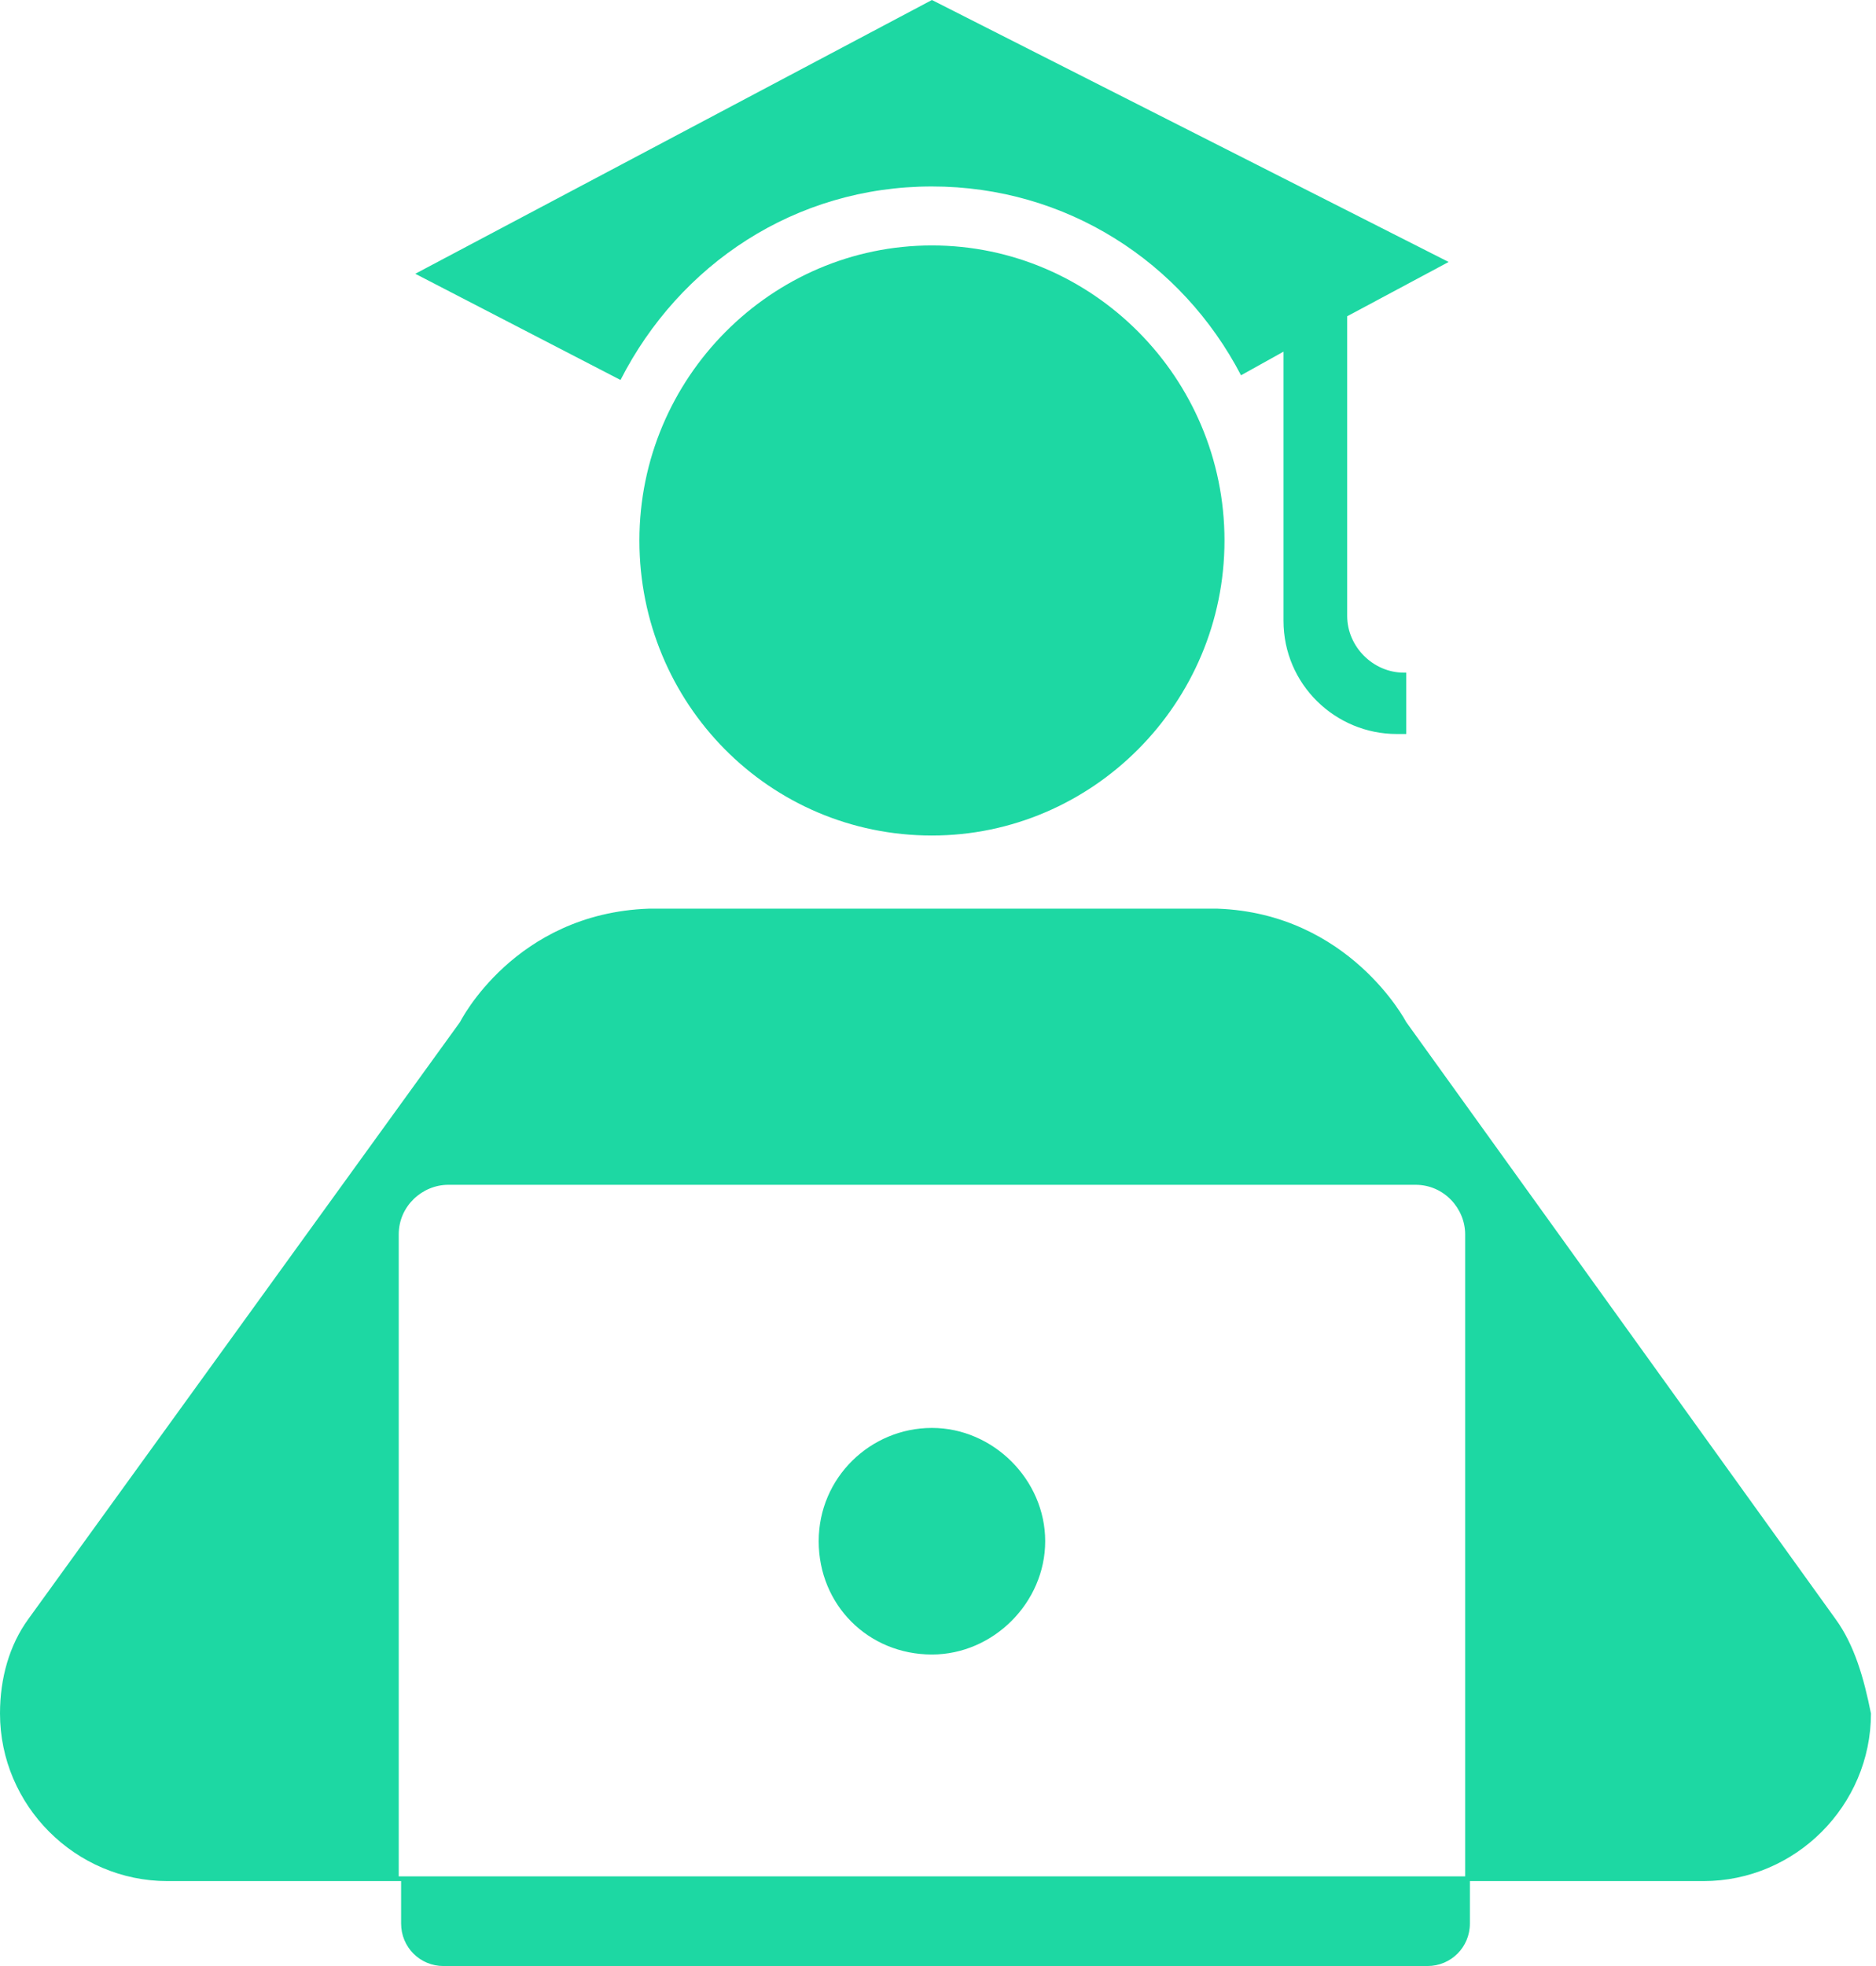 <svg width="42" height="44" viewBox="0 0 42 44" fill="none" xmlns="http://www.w3.org/2000/svg">
<path d="M20.864 4.173C23.875 4.173 26.463 5.863 27.784 8.399L28.735 7.87V13.892C28.735 15.318 29.897 16.427 31.27 16.427H31.482V15.054H31.429C30.742 15.054 30.161 14.473 30.161 13.786V7.078L32.432 5.863L20.864 0L9.297 6.127L13.892 8.504C15.213 5.916 17.801 4.173 20.864 4.173Z" fill="#1DD8A3"/>
<path d="M20.864 5.493C17.273 5.493 14.315 8.451 14.315 12.096C14.315 15.741 17.22 18.699 20.864 18.699C24.456 18.699 27.414 15.741 27.414 12.096C27.414 8.451 24.456 5.493 20.864 5.493Z" fill="#1DD8A3"/>
<path d="M41.095 36.235L31.481 22.872C31.481 22.872 30.214 20.442 27.256 20.336H14.526C11.515 20.442 10.3 22.872 10.3 22.872L0.634 36.235C0.211 36.816 0 37.556 0 38.348C0 40.408 1.69 42.099 3.75 42.099H8.98V43.049C8.98 43.578 9.402 44 9.93 44H31.957C32.485 44 32.908 43.578 32.908 43.049V42.099H38.137C40.197 42.099 41.887 40.408 41.887 38.348C41.729 37.556 41.517 36.816 41.095 36.235ZM32.802 41.993H8.927V27.625C8.927 26.992 9.455 26.516 10.036 26.516H20.864H31.693C32.327 26.516 32.802 27.044 32.802 27.625V41.993Z" fill="#1DD8A3"/>
<path d="M20.864 31.957C19.491 31.957 18.329 33.066 18.329 34.492C18.329 35.918 19.438 37.028 20.864 37.028C22.238 37.028 23.4 35.866 23.4 34.492C23.4 33.119 22.238 31.957 20.864 31.957Z" fill="#1DD8A3"/>
</svg>
